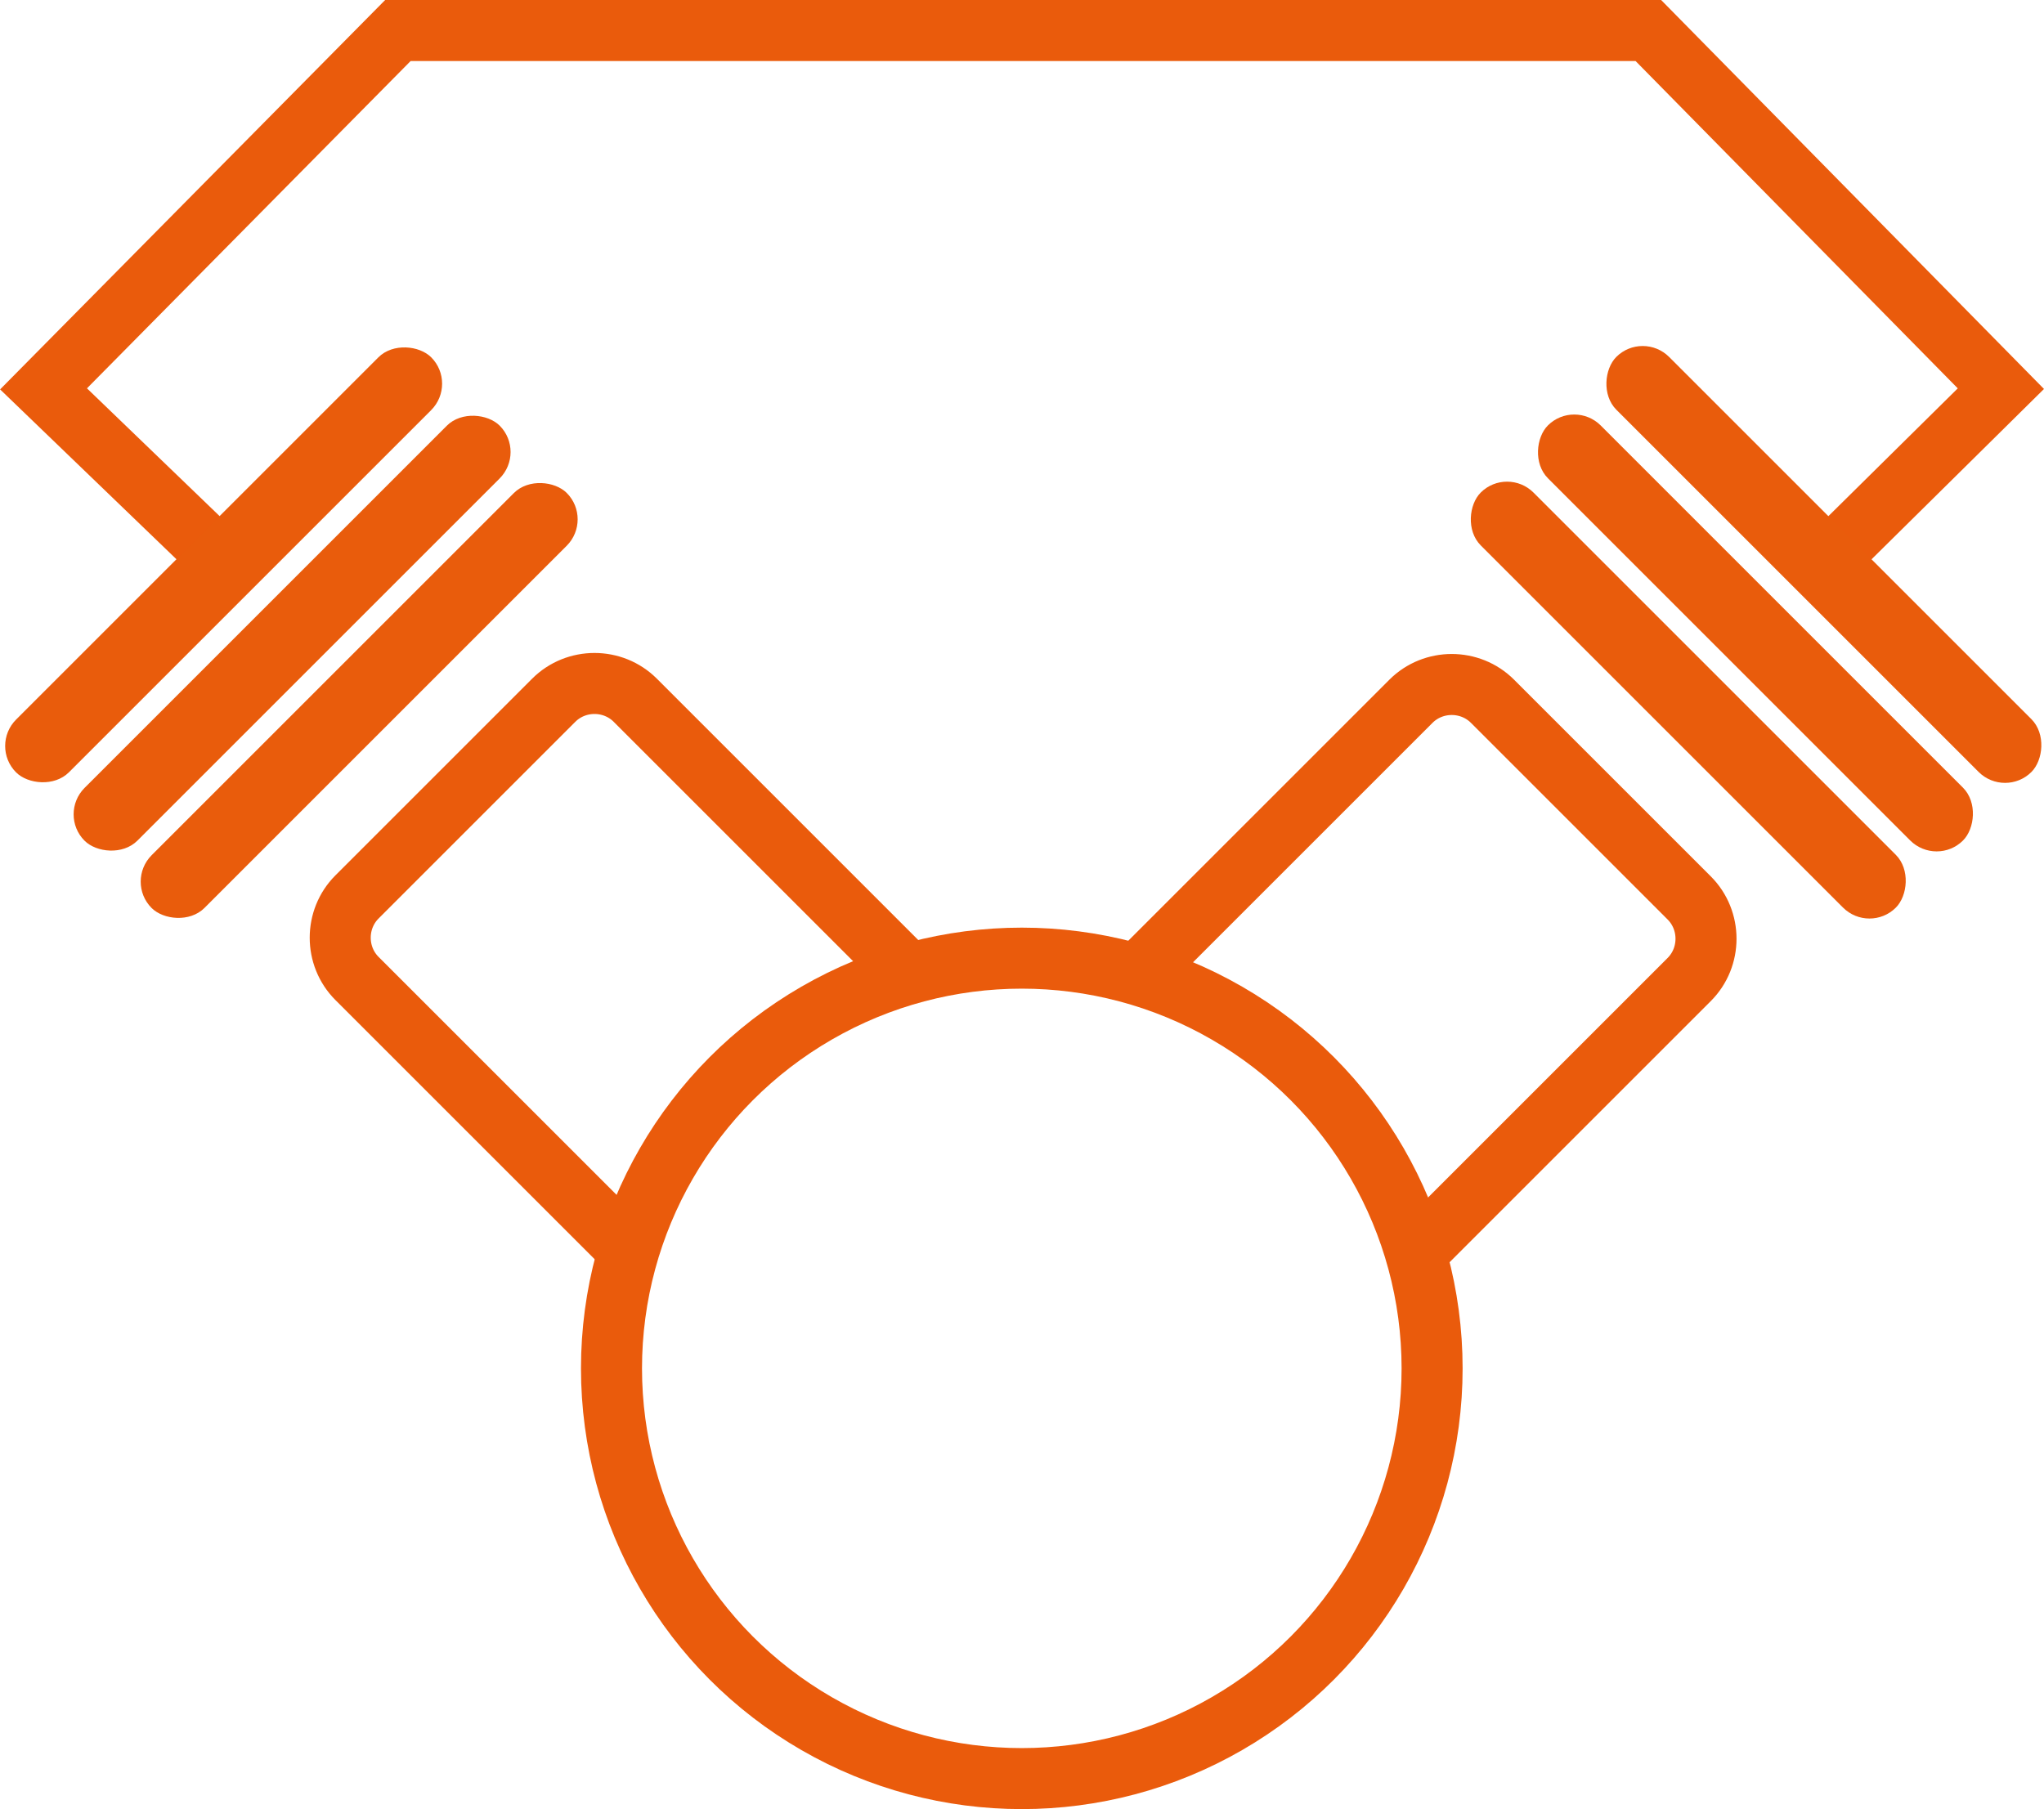 <svg id="Ebene_2" xmlns="http://www.w3.org/2000/svg" viewBox="0 0 100.48 88.95"><defs><style>.cls-1{fill:#e95c0c;stroke-width:0}.cls-2{fill:none;stroke:#ea5b0c;stroke-miterlimit:10;stroke-width:3px}</style></defs><g id="Ebene_3"><circle class="cls-2" cx="50.23" cy="67.28" r="20.17"/><path class="cls-2" d="M30.56 61.12 17.55 48.11c-1.1-1.1-1.1-2.91 0-4.01l9.67-9.67c1.1-1.1 2.91-1.1 4.01 0l12.99 12.99m25.81 13.75 13.01-13.01c1.1-1.1 1.1-2.91 0-4.01l-9.67-9.67c-1.1-1.1-2.91-1.1-4.01 0L56.37 47.47M90.9 26.48l7.46-7.37L81.03 1.5H19.56L2.14 19.12l7.64 7.36"/><rect class="cls-1" x="-3.44" y="25.93" width="28.86" height="3.67" rx="1.84" ry="1.84" transform="rotate(-45 11 27.764)"/><rect class="cls-1" x="-.07" y="29.3" width="28.86" height="3.67" rx="1.84" ry="1.84" transform="rotate(-45 14.356 31.134)"/><rect class="cls-1" x="3.23" y="32.6" width="28.86" height="3.67" rx="1.84" ry="1.84" transform="rotate(-45 17.666 34.442)"/><rect class="cls-1" x="75.23" y="25.91" width="28.86" height="3.67" rx="1.84" ry="1.84" transform="rotate(-135 89.661 27.749)"/><rect class="cls-1" x="71.86" y="29.28" width="28.86" height="3.67" rx="1.84" ry="1.84" transform="rotate(-135 86.294 31.117)"/><rect class="cls-1" x="68.56" y="32.58" width="28.86" height="3.67" rx="1.84" ry="1.84" transform="rotate(-135 82.993 34.418)"/></g></svg>
